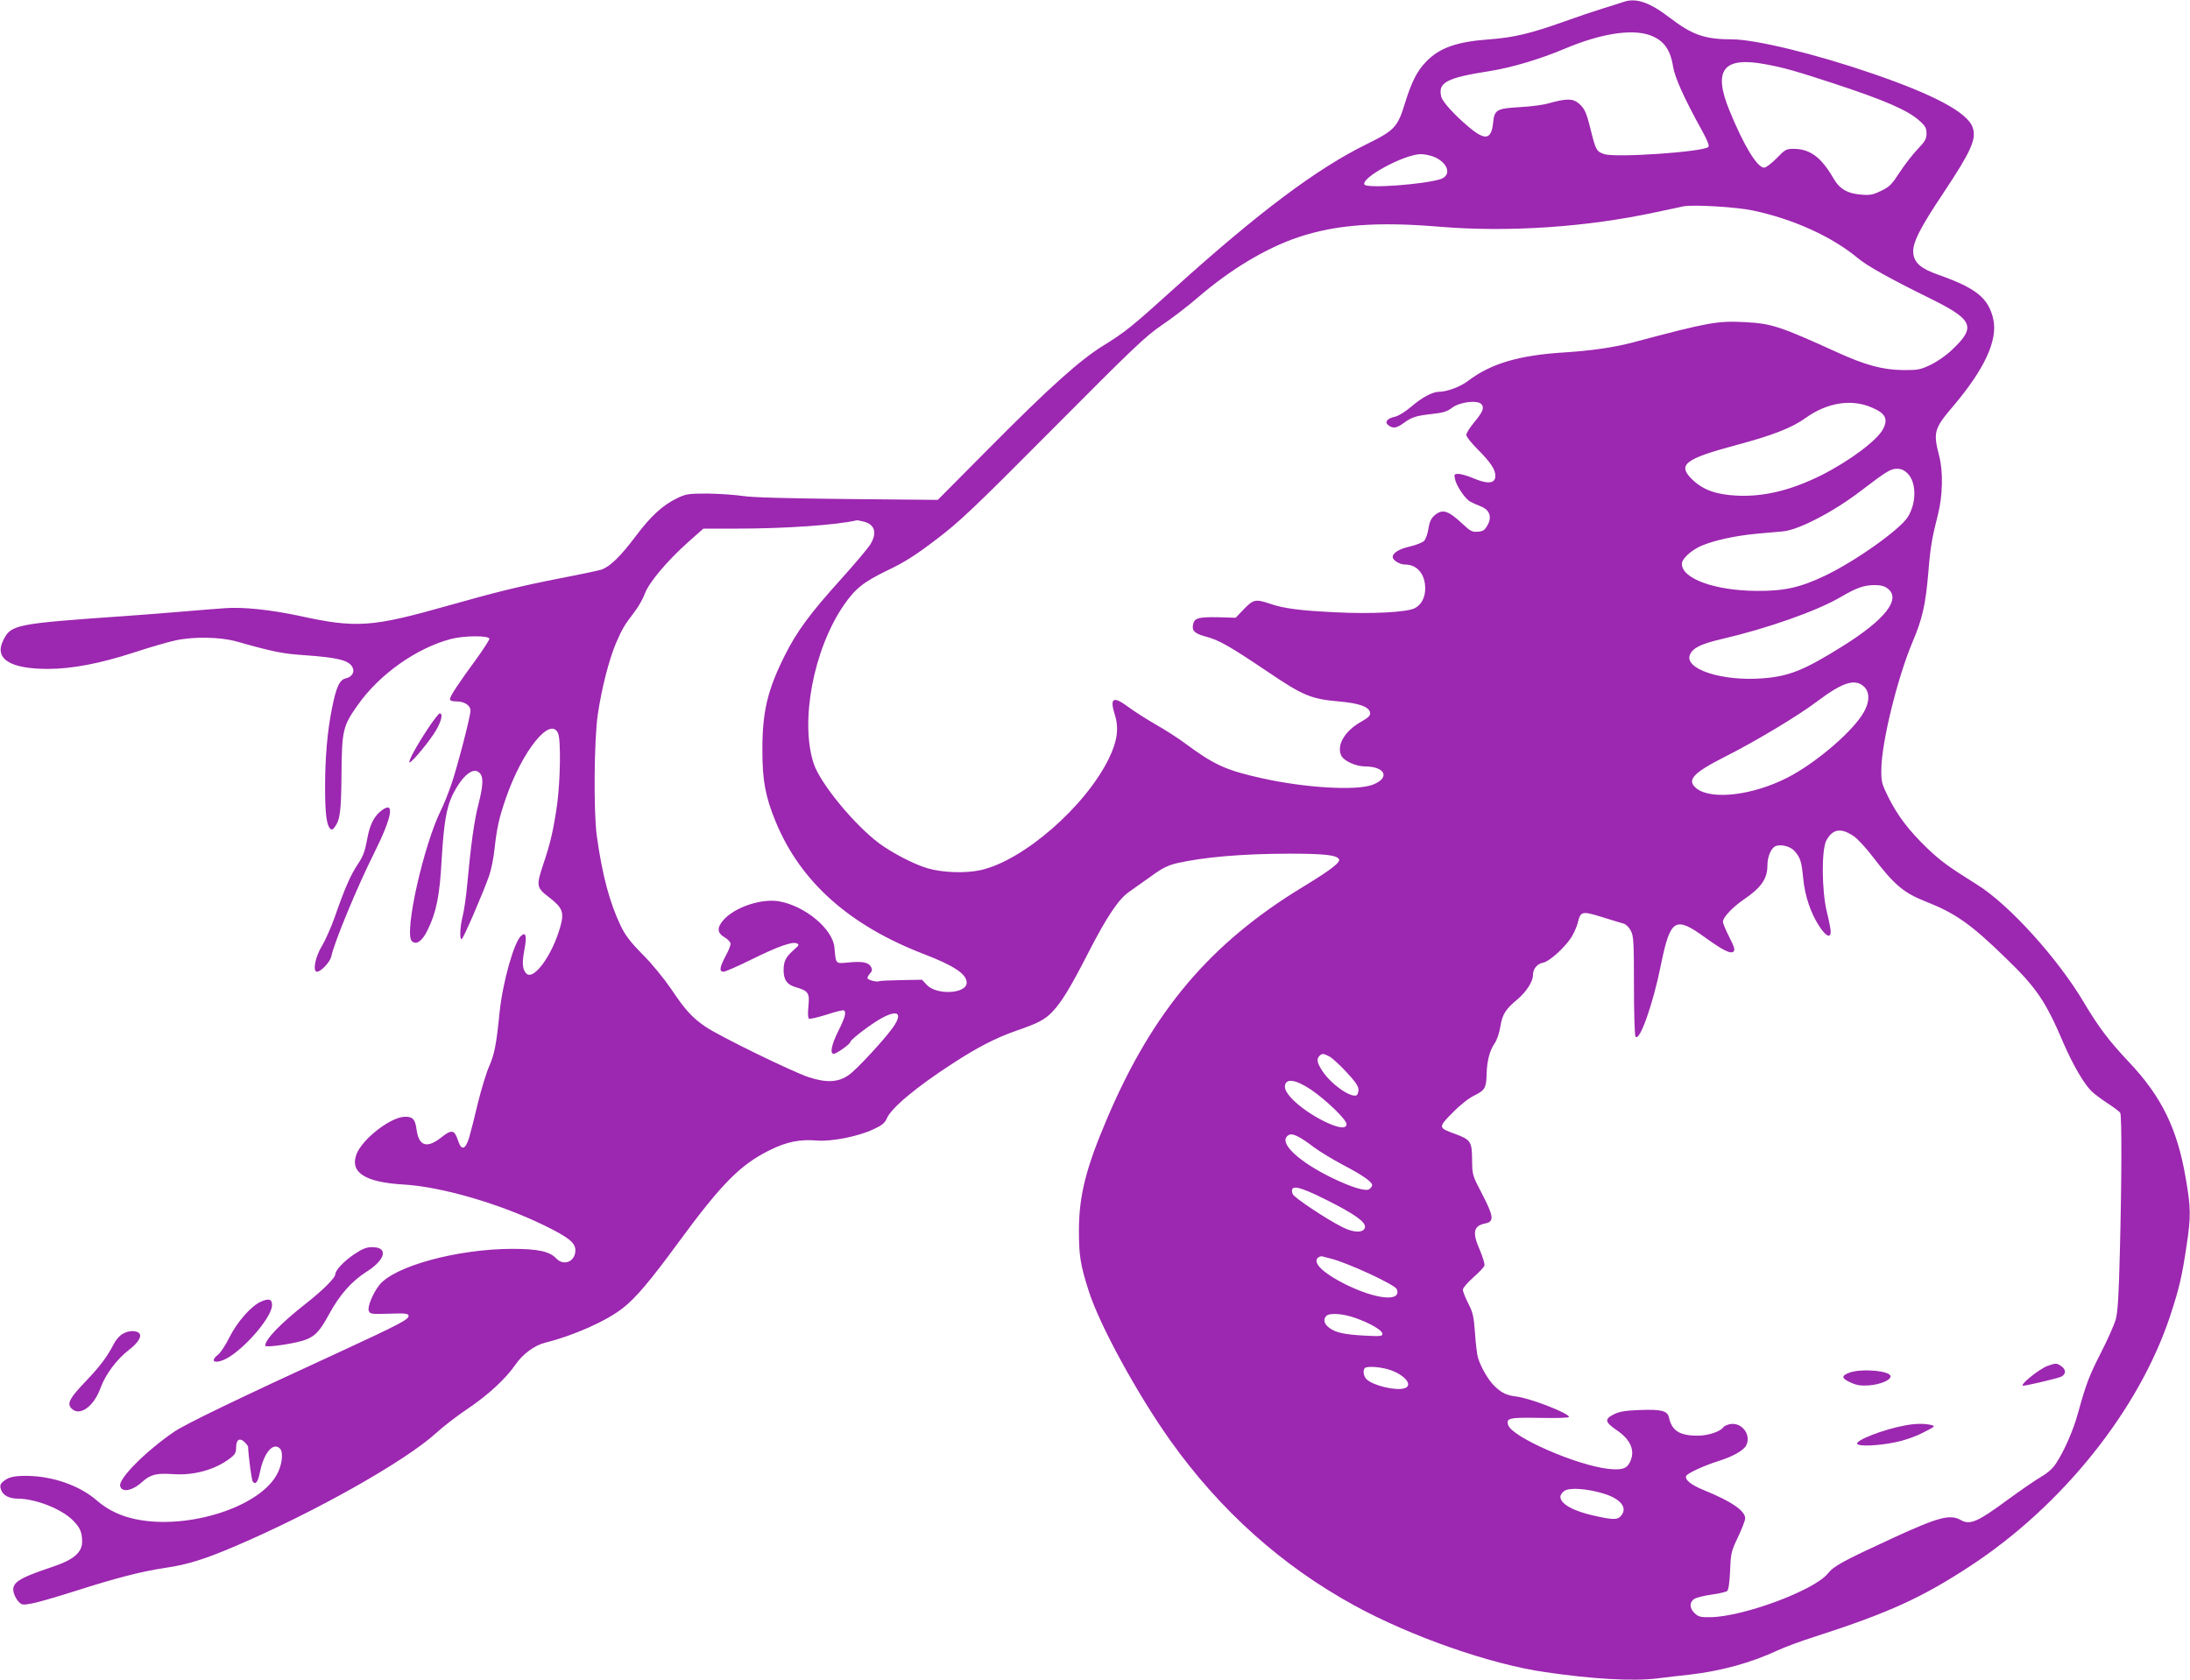 <?xml version="1.0" standalone="no"?>
<!DOCTYPE svg PUBLIC "-//W3C//DTD SVG 20010904//EN"
 "http://www.w3.org/TR/2001/REC-SVG-20010904/DTD/svg10.dtd">
<svg version="1.0" xmlns="http://www.w3.org/2000/svg"
 width="1280pt" height="982pt" viewBox="0 0 1280 982"
 preserveAspectRatio="xMidYMid meet">
<g transform="translate(0,982) scale(0.1,-0.1)"
fill="#9c27b0" stroke="none">
<path d="M9490 9809 c-14 -5 -68 -22 -120 -38 -52 -16 -153 -50 -225 -76 -199
-71 -295 -94 -440 -105 -193 -14 -293 -50 -371 -132 -52 -54 -83 -115 -123
-243 -42 -138 -61 -158 -224 -238 -291 -143 -631 -398 -1124 -843 -250 -226
-285 -254 -419 -337 -133 -83 -310 -241 -656 -590 l-307 -309 -528 5 c-356 4
-556 9 -613 18 -47 7 -139 13 -205 14 -109 0 -125 -2 -175 -26 -87 -42 -154
-103 -245 -224 -87 -116 -150 -178 -201 -195 -16 -5 -123 -28 -239 -50 -243
-48 -369 -79 -659 -161 -442 -125 -533 -132 -866 -59 -169 36 -331 53 -435 45
-44 -3 -156 -12 -250 -20 -93 -8 -237 -19 -320 -25 -660 -46 -681 -50 -727
-145 -52 -106 41 -165 261 -165 141 0 303 31 501 95 94 31 204 63 243 71 105
24 264 21 357 -5 224 -63 271 -72 402 -81 194 -14 256 -29 278 -70 15 -28 -3
-57 -38 -65 -37 -8 -56 -48 -81 -172 -28 -138 -41 -292 -41 -467 0 -152 9
-219 30 -240 8 -8 15 -6 26 9 32 43 38 92 40 310 2 254 8 281 93 401 127 182
345 336 547 389 76 20 224 21 224 1 0 -7 -32 -57 -70 -110 -112 -153 -160
-226 -160 -242 0 -10 12 -14 38 -14 46 0 82 -23 82 -54 0 -32 -76 -326 -112
-431 -17 -49 -43 -115 -58 -145 -103 -204 -220 -724 -173 -771 25 -25 61 -1
92 64 51 103 71 202 82 407 13 219 28 308 64 383 55 111 119 165 156 131 26
-23 24 -73 -5 -187 -24 -91 -44 -235 -66 -475 -6 -67 -18 -147 -26 -178 -15
-60 -19 -134 -6 -134 9 0 128 276 162 374 11 33 25 101 30 150 14 127 27 186
67 301 96 278 261 482 305 378 17 -41 13 -277 -6 -418 -22 -149 -38 -221 -82
-351 -41 -123 -39 -133 39 -192 74 -58 85 -85 63 -165 -48 -174 -162 -328
-203 -274 -20 24 -22 62 -8 136 15 78 9 105 -18 82 -42 -34 -109 -273 -127
-448 -19 -190 -30 -245 -61 -316 -17 -38 -46 -135 -66 -215 -19 -81 -42 -172
-51 -202 -22 -71 -45 -77 -64 -19 -22 66 -37 69 -98 21 -86 -68 -133 -52 -146
50 -8 57 -23 72 -70 70 -83 -3 -246 -130 -280 -218 -41 -107 49 -165 276 -178
219 -13 555 -110 815 -236 147 -71 188 -104 188 -148 0 -67 -68 -95 -113 -47
-38 40 -107 55 -254 55 -323 0 -695 -102 -780 -213 -38 -49 -68 -124 -61 -148
7 -20 13 -21 118 -18 96 3 112 2 115 -12 4 -20 -55 -51 -393 -207 -622 -286
-915 -428 -980 -473 -164 -113 -319 -269 -313 -313 6 -42 70 -32 127 20 51 46
85 54 185 47 120 -8 244 26 331 93 29 22 35 33 35 64 0 46 22 58 50 30 11 -11
20 -23 20 -27 3 -64 21 -198 28 -205 18 -18 30 1 42 60 23 111 77 174 116 135
23 -23 12 -102 -21 -158 -115 -197 -552 -325 -849 -249 -78 20 -143 54 -201
104 -99 86 -255 141 -405 143 -84 1 -116 -8 -149 -40 -10 -11 -12 -22 -5 -41
12 -33 47 -52 99 -52 104 -1 254 -60 320 -126 43 -42 55 -71 55 -126 0 -64
-52 -107 -177 -148 -200 -67 -239 -93 -222 -153 5 -17 18 -40 29 -51 18 -18
24 -19 80 -8 33 6 147 39 253 73 235 75 381 113 521 134 131 19 230 50 411
127 469 201 994 497 1176 663 40 37 121 99 179 138 121 81 225 177 281 258 42
62 111 114 173 130 170 42 362 128 458 204 75 59 161 161 325 385 248 338 359
451 528 535 102 51 179 67 282 58 86 -6 239 24 328 66 50 23 67 37 78 63 26
62 173 184 384 321 144 94 255 151 370 191 130 45 170 65 215 113 53 56 104
139 212 350 107 208 175 309 237 351 22 15 78 55 124 88 67 49 99 65 152 78
157 36 388 56 663 56 198 0 272 -8 286 -32 11 -18 -49 -64 -212 -163 -541
-329 -875 -724 -1142 -1350 -125 -293 -165 -451 -166 -655 0 -147 8 -203 57
-355 62 -198 286 -607 479 -878 291 -408 651 -730 1073 -961 330 -181 795
-344 1115 -390 280 -41 512 -54 655 -37 55 7 141 17 190 22 186 22 359 69 515
142 41 19 140 56 220 81 431 139 625 228 907 413 538 353 984 911 1166 1458
54 164 70 232 97 414 26 172 25 222 -5 394 -49 289 -141 477 -331 678 -118
125 -179 206 -264 349 -152 257 -437 572 -623 688 -174 109 -214 139 -293 214
-108 104 -173 190 -227 298 -39 79 -42 90 -41 165 2 159 94 533 183 744 57
134 75 215 91 398 12 151 22 210 56 342 29 112 32 254 8 346 -36 138 -30 160
82 291 183 216 262 386 234 509 -28 123 -100 181 -321 259 -100 35 -139 68
-146 123 -8 59 36 146 175 354 162 244 195 315 172 383 -28 87 -224 192 -586
316 -334 115 -685 200 -822 200 -157 0 -232 26 -362 126 -119 91 -198 118
-270 93z m151 -194 c82 -29 122 -83 138 -186 11 -64 64 -183 168 -371 32 -58
45 -90 38 -97 -30 -29 -539 -64 -608 -42 -45 15 -50 24 -77 131 -28 115 -38
136 -73 166 -35 29 -72 29 -176 0 -30 -9 -105 -19 -165 -22 -139 -8 -151 -15
-159 -90 -10 -101 -46 -108 -144 -25 -81 68 -151 145 -159 175 -21 84 29 111
286 151 129 21 290 69 435 130 208 88 389 117 496 80z m680 -171 c103 -19 175
-39 394 -111 299 -98 438 -158 505 -220 33 -29 40 -42 40 -73 0 -32 -8 -46
-52 -92 -28 -29 -75 -90 -104 -134 -46 -71 -60 -86 -108 -109 -47 -23 -66 -27
-114 -23 -84 6 -131 33 -168 99 -70 120 -135 168 -228 169 -46 0 -52 -3 -102
-55 -30 -30 -62 -55 -73 -55 -41 0 -120 131 -204 337 -96 236 -34 314 214 267z
m-1934 -543 c79 -37 97 -106 33 -128 -97 -31 -431 -56 -445 -32 -24 38 233
178 330 178 22 0 59 -8 82 -18z m1856 -311 c238 -50 465 -153 617 -280 54 -45
189 -120 404 -226 270 -132 289 -172 147 -307 -36 -35 -87 -70 -128 -90 -62
-29 -76 -31 -163 -30 -115 1 -219 29 -383 104 -332 151 -382 168 -538 176
-160 9 -217 -2 -649 -117 -111 -30 -249 -50 -406 -60 -265 -16 -430 -65 -563
-166 -44 -34 -123 -64 -170 -64 -40 -1 -100 -33 -165 -89 -34 -29 -74 -53 -93
-57 -45 -9 -63 -32 -38 -50 27 -20 47 -17 86 11 51 37 72 44 166 55 69 7 92
15 121 37 45 34 149 46 171 20 17 -22 9 -43 -44 -107 -25 -30 -45 -63 -45 -72
0 -10 29 -47 65 -83 76 -76 105 -119 105 -156 0 -46 -43 -51 -130 -14 -33 14
-71 25 -86 25 -24 0 -26 -3 -20 -30 7 -38 59 -116 89 -132 12 -7 40 -20 62
-28 52 -20 67 -63 38 -112 -15 -27 -26 -34 -56 -36 -32 -3 -43 3 -89 46 -85
79 -117 89 -164 49 -19 -17 -29 -37 -35 -76 -4 -30 -16 -62 -25 -72 -9 -10
-45 -24 -81 -33 -65 -14 -103 -38 -103 -62 0 -19 41 -44 73 -44 70 0 117 -56
117 -140 0 -53 -23 -96 -61 -115 -45 -24 -256 -35 -465 -24 -204 10 -302 22
-381 50 -84 28 -97 26 -152 -31 l-49 -51 -99 3 c-115 2 -141 -4 -149 -39 -10
-39 7 -56 73 -74 77 -20 137 -54 360 -204 208 -141 256 -161 417 -175 120 -10
179 -32 184 -66 2 -17 -9 -28 -51 -52 -97 -54 -146 -137 -118 -198 14 -31 83
-63 137 -64 122 0 151 -67 47 -107 -95 -36 -392 -19 -648 38 -212 47 -279 78
-457 210 -35 26 -108 73 -163 104 -55 32 -126 77 -158 101 -90 67 -112 56 -82
-41 26 -81 16 -155 -33 -257 -137 -282 -500 -598 -750 -654 -89 -20 -225 -15
-312 11 -80 24 -203 88 -281 145 -146 109 -344 350 -383 466 -81 246 -2 666
174 924 68 99 115 137 255 205 101 48 164 88 285 180 138 105 212 174 685 650
468 471 542 541 635 604 58 39 152 111 210 161 191 165 399 290 590 354 219
73 461 91 820 61 407 -34 863 -3 1270 85 74 16 146 31 160 34 58 11 309 -4
403 -24z m697 -1152 c80 -34 97 -66 66 -126 -34 -66 -198 -188 -361 -270 -179
-89 -338 -127 -495 -119 -119 6 -195 33 -257 92 -92 88 -49 122 257 204 207
55 325 101 402 157 127 91 268 114 388 62z m210 -386 c52 -53 52 -173 0 -255
-47 -74 -310 -260 -485 -343 -144 -68 -235 -89 -395 -88 -245 1 -440 71 -440
158 0 30 55 80 115 106 73 31 194 58 320 70 61 5 131 12 157 14 92 9 296 115
456 238 147 112 172 128 209 128 25 0 43 -8 63 -28z m-6098 -282 c62 -17 75
-67 35 -132 -12 -20 -89 -112 -172 -204 -183 -203 -258 -305 -330 -449 -101
-203 -130 -330 -129 -555 0 -175 18 -268 78 -414 145 -351 430 -605 866 -773
177 -68 250 -117 250 -167 0 -65 -175 -75 -233 -13 l-28 30 -121 -2 c-66 -1
-124 -4 -128 -6 -13 -8 -70 7 -70 18 0 6 7 18 16 28 12 13 13 22 5 37 -14 27
-51 34 -132 26 -77 -7 -73 -12 -82 88 -10 107 -169 241 -321 269 -104 19 -260
-33 -327 -108 -40 -46 -38 -76 6 -102 19 -11 35 -28 35 -38 0 -10 -13 -43 -30
-73 -34 -65 -38 -90 -11 -90 10 0 81 31 158 69 156 77 241 108 269 97 17 -7
15 -11 -17 -39 -47 -42 -59 -66 -59 -119 0 -56 21 -85 73 -99 71 -21 80 -33
72 -110 -4 -42 -3 -69 3 -73 6 -4 52 7 103 23 51 17 96 28 101 25 16 -10 7
-42 -32 -120 -40 -80 -51 -134 -27 -134 16 0 97 58 97 69 0 15 139 119 195
146 86 43 109 19 56 -58 -47 -68 -212 -247 -259 -280 -61 -44 -131 -48 -237
-13 -100 34 -522 240 -601 294 -79 54 -119 98 -202 222 -41 60 -111 146 -165
200 -74 75 -102 112 -130 170 -64 135 -107 294 -139 525 -19 138 -16 562 6
709 22 150 65 319 106 416 37 85 48 104 106 180 24 30 52 80 63 110 25 67 130
191 255 303 l87 77 193 0 c285 0 586 21 706 49 3 0 22 -4 42 -9z m5982 -391
c78 -61 -16 -181 -264 -336 -224 -140 -312 -176 -466 -188 -240 -19 -465 55
-426 140 18 39 66 62 187 90 266 62 549 162 688 242 99 58 139 72 203 73 37 0
59 -6 78 -21z m-137 -575 c36 -36 29 -102 -18 -170 -78 -114 -276 -279 -429
-358 -203 -105 -446 -134 -534 -65 -60 48 -23 90 165 185 184 93 430 241 541
325 150 113 223 135 275 83z m-62 -872 c22 -15 72 -69 110 -119 126 -165 181
-212 311 -263 173 -68 265 -133 467 -330 180 -174 233 -252 337 -496 56 -130
123 -244 167 -285 15 -14 57 -46 93 -69 36 -24 68 -48 72 -54 10 -14 9 -397
-2 -816 -6 -250 -12 -349 -24 -392 -9 -32 -47 -118 -85 -192 -69 -135 -88
-183 -135 -354 -28 -102 -79 -219 -127 -293 -20 -32 -49 -58 -92 -83 -34 -20
-119 -79 -189 -130 -180 -133 -224 -152 -278 -121 -62 35 -129 18 -396 -105
-293 -135 -346 -164 -381 -208 -79 -98 -493 -252 -685 -255 -58 -1 -71 2 -93
23 -31 29 -32 65 -2 84 12 8 58 19 101 25 44 6 85 16 91 21 8 7 14 51 17 119
4 103 7 114 46 196 23 48 42 97 42 110 0 44 -80 99 -242 165 -74 30 -111 60
-103 82 6 16 104 61 190 88 83 26 145 61 161 91 32 63 -27 139 -97 124 -16 -4
-31 -11 -35 -16 -16 -26 -89 -51 -151 -51 -105 0 -151 28 -168 105 -8 40 -43
50 -170 45 -83 -3 -120 -9 -150 -24 -58 -28 -56 -46 13 -93 85 -57 112 -124
77 -191 -19 -36 -48 -44 -125 -36 -186 21 -563 186 -585 256 -13 41 5 45 186
42 100 -2 169 0 169 6 0 21 -223 108 -308 119 -59 7 -89 23 -131 65 -34 34
-77 109 -93 163 -5 16 -13 81 -17 143 -7 99 -13 122 -40 174 -17 34 -31 69
-31 79 0 10 27 42 60 71 33 29 63 60 66 70 3 9 -9 48 -25 87 -48 108 -40 146
32 160 51 11 47 42 -20 171 -58 111 -58 112 -59 201 -1 106 -8 117 -97 150
-102 37 -103 38 -17 125 46 47 96 86 130 102 60 30 67 44 69 127 2 72 18 135
46 175 14 20 28 62 34 98 11 72 31 104 102 162 52 45 89 103 89 142 0 35 25
65 60 71 35 7 119 82 161 143 15 23 33 62 40 87 17 71 23 73 141 37 57 -18
114 -35 128 -39 14 -4 32 -22 42 -42 16 -30 18 -68 18 -319 0 -157 4 -291 9
-299 23 -35 103 190 149 421 55 268 83 285 258 158 104 -75 150 -98 166 -82
10 10 4 28 -25 85 -20 39 -37 80 -37 89 0 25 55 84 119 128 105 71 141 123
141 201 0 53 23 105 50 114 33 11 84 -3 107 -28 35 -38 43 -63 52 -159 10
-106 44 -206 96 -285 38 -57 65 -69 65 -28 0 13 -10 64 -22 112 -31 127 -33
371 -2 423 38 66 85 72 159 22z m-3066 -1287 c15 -7 60 -48 100 -91 53 -57 71
-83 71 -104 0 -16 -6 -30 -12 -33 -37 -13 -148 66 -198 141 -32 49 -37 71 -18
90 15 15 23 15 57 -3z m-107 -194 c88 -60 208 -175 208 -202 0 -29 -44 -24
-119 11 -127 60 -241 158 -241 207 0 52 59 46 152 -16z m-71 -277 c17 -8 56
-35 87 -59 32 -24 109 -71 173 -105 111 -58 169 -98 169 -118 0 -5 -7 -15 -15
-22 -20 -17 -106 9 -230 70 -181 90 -291 191 -255 235 16 19 33 19 71 -1z
m164 -369 c162 -81 227 -128 223 -158 -5 -34 -63 -35 -130 -1 -93 46 -287 175
-293 195 -19 58 31 49 200 -36z m20 -341 c96 -23 379 -153 389 -180 29 -76
-124 -60 -307 32 -120 61 -182 119 -157 149 7 9 20 13 29 11 9 -3 30 -8 46
-12z m147 -348 c87 -31 158 -72 158 -93 0 -14 -13 -15 -107 -10 -122 7 -169
18 -207 48 -28 22 -33 48 -14 67 19 19 97 14 170 -12z m209 -306 c86 -32 128
-89 78 -105 -49 -16 -181 15 -221 52 -18 16 -24 53 -11 66 13 14 104 6 154
-13z m1240 -720 c103 -31 145 -85 102 -132 -20 -23 -46 -22 -155 2 -122 27
-198 69 -198 111 0 10 10 25 23 34 28 21 134 14 228 -15z"/>
<path d="M11968 1836 c-50 -18 -171 -116 -142 -116 21 1 191 41 217 51 33 14
35 42 5 63 -27 19 -32 19 -80 2z"/>
<path d="M10811 1797 c-51 -18 -49 -34 5 -58 37 -17 61 -20 109 -17 66 6 125
30 125 53 0 32 -167 47 -239 22z"/>
<path d="M11135 1488 c-127 -23 -293 -88 -280 -108 10 -16 123 -11 220 9 56
11 119 33 165 57 73 37 74 38 45 45 -41 9 -91 8 -150 -3z"/>
<path d="M2499 5558 c-66 -100 -113 -187 -106 -194 7 -8 94 94 143 167 41 62
57 119 34 119 -6 0 -38 -42 -71 -92z"/>
<path d="M2227 5080 c-43 -34 -67 -84 -82 -171 -12 -65 -23 -95 -54 -141 -42
-63 -76 -140 -135 -310 -21 -59 -54 -133 -73 -165 -41 -66 -57 -153 -30 -153
23 0 76 57 83 88 17 83 154 413 250 604 108 216 124 313 41 248z"/>
<path d="M2071 2489 c-60 -40 -111 -94 -111 -117 0 -21 -72 -93 -170 -170
-149 -117 -240 -211 -240 -248 0 -10 104 2 188 21 94 22 123 48 186 164 61
112 130 191 218 247 113 72 129 144 33 144 -33 0 -56 -9 -104 -41z"/>
<path d="M1524 2211 c-57 -26 -137 -117 -183 -208 -22 -45 -52 -90 -66 -101
-62 -49 -2 -58 71 -10 111 74 244 236 244 299 0 36 -19 41 -66 20z"/>
<path d="M715 2022 c-17 -10 -39 -36 -50 -58 -38 -74 -79 -129 -162 -216 -95
-99 -112 -131 -87 -159 47 -52 132 7 172 119 29 79 94 166 165 221 59 45 81
86 56 102 -23 14 -62 10 -94 -9z"/>
</g>
</svg>
